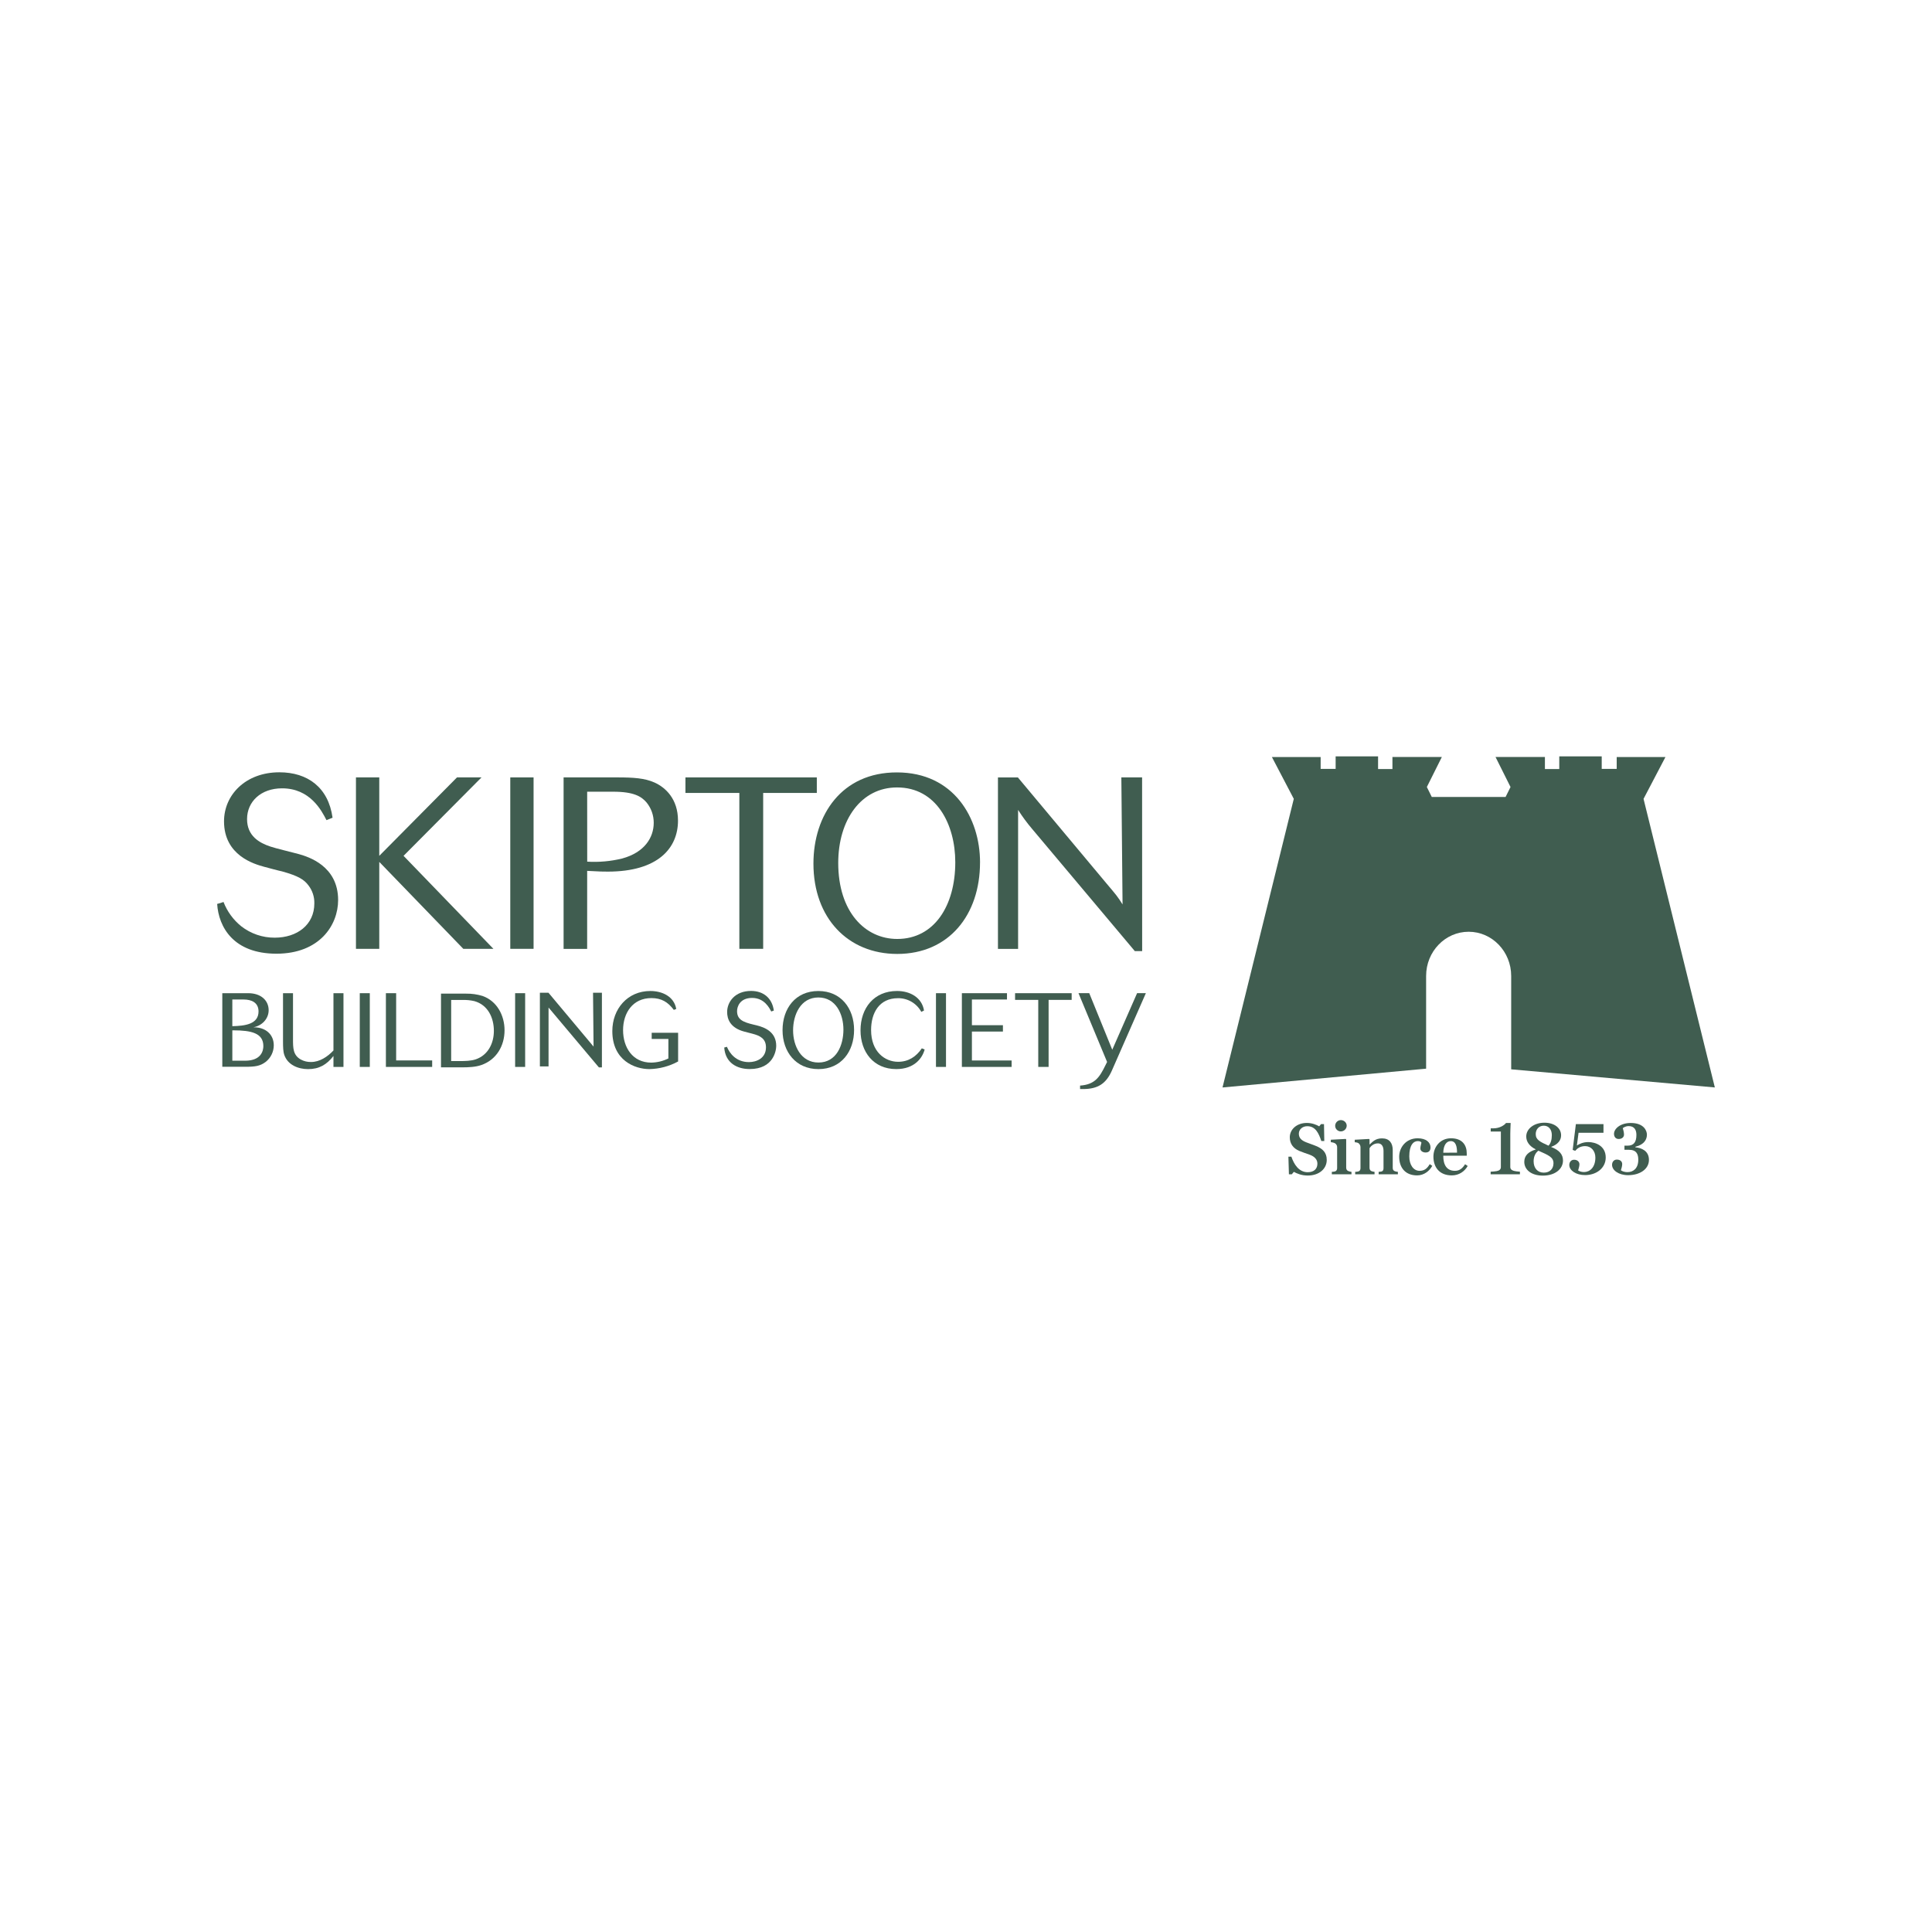 <svg xmlns="http://www.w3.org/2000/svg" xmlns:xlink="http://www.w3.org/1999/xlink" id="Layer_1" x="0px" y="0px" viewBox="0 0 252 252" style="enable-background:new 0 0 252 252;" xml:space="preserve"> <style type="text/css"> .st0{fill:#405D50;} </style> <g> <g> <path class="st0" d="M30.304,138.354h1.662c2.146,0,2.384-1.349,2.384-1.907 c0-1.688-1.554-2.056-3.937-2.056h-0.109V138.354z M30.304,133.85 c1.634-0.04,3.418-0.244,3.418-1.93c-0.008-1.16-0.926-1.55-1.939-1.55 h-1.48V133.85z M32.374,129.546c1.701,0,2.668,0.98,2.668,2.219 c0,1.131-0.886,2.045-2.017,2.233h0.125c1.4,0,2.56,0.845,2.56,2.359 c-0.006,0.838-0.392,1.626-1.048,2.146c-0.735,0.557-1.403,0.643-2.668,0.643 h-2.998v-9.6H32.374z"></path> </g> <g> <path class="st0" d="M43.495,139.163v-1.428c-0.874,1.13-1.866,1.716-3.309,1.716 c-1.288,0-2.657-0.546-3.104-1.854c-0.151-0.429-0.167-1.036-0.167-1.769v-6.282 h1.303v5.972c0,1.186,0,2.11,1.024,2.684c0.41,0.221,0.871,0.331,1.336,0.319 c1.117,0,2.145-0.683,2.916-1.502v-7.473h1.307v9.617H43.495z"></path> </g> <g> <rect x="46.927" y="129.546" class="st0" width="1.308" height="9.617"></rect> </g> <g> <polygon class="st0" points="50.335,139.163 50.335,129.546 51.672,129.546 51.672,138.317 56.37,138.317 56.37,139.163 "></polygon> </g> <g> <path class="st0" d="M58.848,138.4h1.158c0.643,0,1.456-0.015,2.07-0.233 c1.594-0.558,2.342-2.098,2.342-3.704c0-1.716-0.777-3.391-2.546-3.882 c-0.513-0.119-1.039-0.169-1.565-0.15H58.848V138.4z M60.811,129.605 c0.72-0.01,1.436,0.092,2.125,0.301c1.892,0.666,2.874,2.546,2.874,4.48 c0,2.041-1.072,3.861-3.037,4.534c-0.735,0.26-1.675,0.299-2.452,0.299h-2.799 v-9.615H60.811z"></path> </g> <g> <rect x="67.19" y="129.546" class="st0" width="1.308" height="9.617"></rect> </g> <g> <path class="st0" d="M78.114,139.223l-6.564-7.805v7.68h-1.13v-9.612h1.118l5.883,7.025 c0,0-0.054-5.939-0.069-7.025h1.158v9.737H78.114z"></path> </g> <g> <path class="st0" d="M88.45,134.708v3.745c-1.151,0.626-2.435,0.967-3.745,0.995 c-1.893,0-4.837-1.117-4.837-4.957c0-2.886,1.976-5.231,4.958-5.231 c1.526,0,3.092,0.694,3.379,2.342l-0.315,0.124 c-0.777-1.038-1.62-1.541-2.928-1.541c-2.423,0-3.692,1.93-3.692,4.182 c0,2.251,1.241,4.235,3.677,4.235c0.776-0.015,1.538-0.2,2.234-0.544v-2.542 h-2.178v-0.804L88.45,134.708z"></path> </g> <g> <path class="st0" d="M97.69,138.535c0.952,0,2.219-0.477,2.219-1.93 c0-1.156-0.816-1.523-1.756-1.77l-1.048-0.271 c-1.879-0.489-2.261-1.663-2.261-2.561c0-1.322,1.023-2.751,3.12-2.751 c1.552,0,2.736,0.871,2.97,2.56l-0.341,0.122 c-0.232-0.448-0.886-1.77-2.492-1.77c-1.607,0-1.963,1.159-1.963,1.716 c0,1.117,0.805,1.443,2.125,1.759l0.395,0.094 c1.186,0.285,2.588,0.914,2.588,2.684c0,0.57-0.326,3.024-3.46,3.024 c-1.649,0-3.175-0.792-3.322-2.805l0.353-0.097 C95.142,137.335,95.972,138.535,97.69,138.535"></path> </g> <g> <path class="st0" d="M106.743,130.105c-2.329,0-3.296,2.275-3.296,4.289 c0,2.015,1.021,4.197,3.309,4.197c2.36,0,3.256-2.273,3.256-4.291 C110.012,132.285,109.032,130.105,106.743,130.105 M106.756,139.449 c-2.955,0-4.685-2.261-4.685-5.079c0-2.819,1.676-5.109,4.672-5.109 c2.956,0,4.659,2.275,4.659,5.081C111.402,137.147,109.726,139.449,106.756,139.449"></path> </g> <g> <path class="st0" d="M120.17,131.984c-0.603-1.111-1.773-1.799-3.036-1.785 c-2.467,0-3.514,1.931-3.514,4.155c0,2.861,1.825,4.141,3.526,4.141 c1.337,0,2.36-0.666,3.093-1.757l0.368,0.148 c-0.286,1.093-1.308,2.561-3.707,2.561c-2.955,0-4.659-2.233-4.659-5.054 c0-2.888,1.743-5.135,4.766-5.135c1.704,0,3.244,0.859,3.515,2.548 L120.17,131.984z"></path> </g> <g> <rect x="122.083" y="129.546" class="st0" width="1.308" height="9.617"></rect> </g> <g> <polygon class="st0" points="125.462,139.163 125.462,129.546 131.345,129.546 131.345,130.369 126.77,130.369 126.77,133.722 130.816,133.722 130.816,134.551 126.77,134.551 126.77,138.324 131.95,138.324 131.95,139.163 "></polygon> </g> <g> <polygon class="st0" points="136.774,130.419 136.774,139.162 135.424,139.162 135.424,130.419 132.401,130.419 132.401,129.546 139.782,129.546 139.782,130.419 "></polygon> </g> <g> <path class="st0" d="M145.034,139.626c-0.764,1.742-1.853,2.424-3.773,2.424h-0.382 v-0.451c1.93-0.135,2.546-1.09,3.309-2.655l0.215-0.429l-3.732-8.976h1.403 l3.003,7.383l3.241-7.383h1.145L145.034,139.626z"></path> </g> <g> <path class="st0" d="M42.585,106.975c0.224-0.094,0.57-0.221,0.793-0.317 c-0.552-3.961-3.261-5.924-6.937-5.924c-4.402,0-7.22,2.943-7.22,6.398 c0,4.465,3.96,5.577,5.224,5.924c0.351,0.095,1.996,0.539,2.345,0.603 c2.153,0.599,2.883,1.077,3.451,1.836c0.514,0.672,0.783,1.499,0.759,2.345 c0,2.786-2.248,4.465-5.165,4.465c-1.583,0.01-3.122-0.516-4.37-1.489 c-1.035-0.835-1.832-1.926-2.311-3.167c-0.272,0.1-0.548,0.185-0.829,0.254 c0.19,3.01,2.12,6.492,7.731,6.492s8.047-3.707,8.047-7.001 c0-4.462-3.897-5.637-5.101-5.984c-0.559-0.161-3.197-0.792-3.706-0.982 c-1.458-0.476-3.071-1.381-3.071-3.591c0-2.269,1.798-4.012,4.559-4.012 C40.463,102.824,41.95,105.739,42.585,106.975"></path> </g> <g> <polygon class="st0" points="52.637,111.631 62.805,101.4 59.608,101.4 49.47,111.631 49.47,101.4 46.429,101.4 46.429,123.759 49.47,123.759 49.47,112.421 60.43,123.759 64.356,123.759 "></polygon> </g> <g> <rect x="66.558" y="101.4" class="st0" width="3.039" height="22.36"></rect> </g> <g> <path class="st0" d="M76.587,113.592c1.836,0.097,2.027,0.097,2.692,0.097 c6.555,0,9.155-3.072,9.155-6.652c0-2.851-1.657-4.34-3.071-4.972 c-1.268-0.567-2.726-0.665-4.847-0.665h-7.004v22.368h3.072L76.587,113.592z M76.587,103.266h3.391c2.724,0,3.707,0.636,4.372,1.425 c0.599,0.744,0.924,1.673,0.919,2.628c0,1.934-1.204,3.866-4.115,4.659 c-1.49,0.365-3.029,0.504-4.561,0.412L76.587,103.266z"></path> </g> <g> <polygon class="st0" points="99.544,103.427 106.541,103.427 106.541,101.4 89.406,101.4 89.406,103.427 96.437,103.427 96.437,123.76 99.544,123.76 "></polygon> </g> <g> <path class="st0" d="M127.832,112.499c0-5.827-3.451-11.75-10.833-11.75 c-7.224-0.014-10.899,5.559-10.899,11.894c0,7.094,4.498,11.783,10.929,11.783 c6.744,0,10.8-5.098,10.8-11.939L127.832,112.499z M124.602,112.465 c0,5.7-2.762,10.008-7.57,10.008c-4.181,0-7.698-3.515-7.698-9.914 c0-5.605,2.979-9.849,7.666-9.849C122.16,102.698,124.602,107.544,124.602,112.465"></path> </g> <g> <path class="st0" d="M148.969,101.4h-2.706l0.157,16.569 c-0.631-1.014-0.853-1.268-2.057-2.692l-11.598-13.875h-2.598v22.367h2.628 v-18.128c0.554,0.87,1.166,1.7,1.834,2.485l13.393,15.934h0.955 L148.969,101.4z"></path> </g> <g> <path class="st0" d="M223.675,141.841l-9.3-37.642l2.859-5.458h-6.36v1.549h-1.954 v-1.63h-5.537v1.65h-1.872v-1.569h-6.441l1.955,3.913l-0.644,1.297h-9.628 l-0.642-1.297l1.955-3.913h-6.444v1.569h-1.873v-1.65h-5.535v1.63h-1.955 v-1.549h-6.36l2.857,5.456l-9.298,37.647l26.557-2.452v-12.096 c0-3.182,2.486-5.763,5.548-5.763c3.062,0,5.548,2.581,5.548,5.763v12.096 l0.004,0.085L223.675,141.841z"></path> </g> <g> <path class="st0" d="M170.578,153.331c-0.813,0-1.427-0.264-1.815-0.482l-0.266,0.32 h-0.377l-0.067-2.296h0.388c0.331,0.973,0.964,2.023,2.128,2.023 c0.85,0,1.266-0.463,1.266-1.114c0-0.521-0.34-0.928-1.021-1.172 c-0.5-0.18-0.917-0.313-1.342-0.492c-0.804-0.34-1.238-0.945-1.238-1.776 c0-1.03,0.907-1.872,2.222-1.872c0.67,0,1.238,0.227,1.616,0.444l0.236-0.293 h0.388l0.038,2.203h-0.388c-0.34-1.012-0.756-1.928-1.834-1.928 c-0.633,0-1.096,0.425-1.096,0.973c0,0.548,0.313,0.87,0.955,1.125 c0.435,0.179,0.917,0.321,1.305,0.491c0.775,0.322,1.379,0.795,1.379,1.806 C173.054,152.461,172.053,153.331,170.578,153.331"></path> </g> <g> <path class="st0" d="M174.89,147.575c-0.407,0-0.737-0.331-0.737-0.728 c0-0.407,0.33-0.747,0.737-0.747c0.425,0,0.766,0.332,0.766,0.728 C175.655,147.234,175.314,147.575,174.89,147.575 M173.717,153.17v-0.321 c0.17-0.01,0.293-0.019,0.426-0.058c0.18-0.065,0.265-0.216,0.265-0.425 v-2.751c0-0.198-0.104-0.368-0.265-0.482c-0.114-0.076-0.378-0.143-0.558-0.152 v-0.321l1.939-0.104l0.066,0.066v3.687c0,0.208,0.095,0.359,0.264,0.435 c0.143,0.056,0.265,0.085,0.426,0.104v0.321H173.717z"></path> </g> <g> <path class="st0" d="M179.824,153.17v-0.321c0.151-0.01,0.302-0.019,0.416-0.058 c0.161-0.065,0.218-0.216,0.218-0.425v-2.249c0-0.653-0.293-0.983-0.728-0.983 c-0.614,0-0.983,0.435-1.096,0.633v2.553c0,0.208,0.076,0.34,0.227,0.426 c0.132,0.056,0.283,0.085,0.426,0.104v0.321h-2.524v-0.321 c0.18-0.01,0.293-0.019,0.426-0.058c0.188-0.056,0.265-0.216,0.265-0.425 v-2.751c0-0.198-0.113-0.398-0.265-0.51c-0.114-0.066-0.302-0.114-0.483-0.123 v-0.321l1.863-0.104l0.066,0.066v0.653h0.019 c0.388-0.359,0.747-0.795,1.617-0.795c0.946,0,1.389,0.606,1.389,1.532v2.316 c0,0.208,0.067,0.34,0.246,0.425c0.132,0.056,0.245,0.076,0.426,0.095v0.321 H179.824z"></path> </g> <g> <path class="st0" d="M184.839,153.312c-1.569,0-2.336-1.049-2.336-2.438 c0-1.239,0.917-2.402,2.402-2.402c1.125,0,1.683,0.539,1.683,1.191 c0,0.378-0.179,0.662-0.633,0.662c-0.359,0-0.69-0.189-0.69-0.52 c0-0.293,0.114-0.585,0.142-0.766c-0.085-0.151-0.255-0.199-0.491-0.199 c-0.54,0-1.097,0.501-1.097,1.986c0,1.115,0.549,1.89,1.343,1.89 c0.642,0,0.993-0.313,1.324-0.87l0.331,0.217 C186.446,152.755,185.728,153.312,184.839,153.312"></path> </g> <g> <path class="st0" d="M189.226,148.841c-0.549,0-0.946,0.51-0.974,1.513l1.796-0.01 C190.048,149.56,189.897,148.841,189.226,148.841 M189.368,153.312 c-1.645,0-2.401-1.096-2.401-2.447c0-1.23,0.85-2.393,2.296-2.393 c1.503,0,2.052,0.927,2.052,1.966v0.302h-3.063c0,1.21,0.454,1.976,1.522,1.976 c0.624,0,0.993-0.34,1.324-0.86l0.341,0.227 C191.041,152.792,190.303,153.312,189.368,153.312"></path> </g> <g> <path class="st0" d="M194.432,152.83c0.218-0.009,0.662-0.047,0.794-0.076 c0.341-0.066,0.539-0.236,0.539-0.519v-4.642h-1.324v-0.416h0.322 c0.86,0,1.455-0.416,1.673-0.699h0.605c-0.029,0.68-0.047,1.105-0.047,1.427 v4.301c0,0.273,0.151,0.426,0.473,0.519c0.141,0.038,0.51,0.095,0.784,0.104 v0.34H194.432V152.83z"></path> </g> <g> <path class="st0" d="M201.362,146.828c-0.615,0-1.05,0.462-1.05,1.096 c0,0.756,0.577,1.011,1.665,1.512c0.302-0.302,0.435-0.794,0.435-1.38 C202.412,147.348,202.024,146.828,201.362,146.828 M200.662,150.09 c-0.397,0.283-0.624,0.784-0.624,1.379c0,0.908,0.528,1.484,1.323,1.484 c0.794,0,1.267-0.501,1.267-1.229C202.629,150.911,201.929,150.665,200.662,150.09 M201.249,153.341c-1.523,0-2.43-0.775-2.43-1.796 c0-0.784,0.501-1.314,1.513-1.617c-0.861-0.425-1.258-1.03-1.258-1.692 c0-1.002,1.012-1.796,2.373-1.796c1.305,0,2.174,0.699,2.174,1.645 c0,0.643-0.406,1.181-1.313,1.512c1.115,0.435,1.559,0.993,1.559,1.787 C203.866,152.471,202.846,153.341,201.249,153.341"></path> </g> <g> <path class="st0" d="M206.751,153.274c-1.172,0-2.061-0.595-2.061-1.323 c0-0.359,0.227-0.68,0.624-0.68c0.434,0,0.699,0.264,0.699,0.595 c0,0.264-0.114,0.586-0.171,0.803c0.123,0.076,0.388,0.208,0.766,0.208 c0.775,0,1.484-0.624,1.484-1.89c0-0.87-0.558-1.493-1.334-1.493 c-0.624,0-1.02,0.284-1.295,0.615l-0.331-0.124l0.417-3.364h3.601v1.135h-3.252 l-0.217,1.654c0.32-0.199,0.813-0.444,1.484-0.444 c0.946,0,2.278,0.491,2.278,2.013C209.444,152.366,208.216,153.274,206.751,153.274"></path> </g> <g> <path class="st0" d="M212.367,153.284c-1.239,0-2.099-0.633-2.099-1.352 c0-0.359,0.227-0.681,0.624-0.681c0.435,0,0.699,0.245,0.699,0.586 c0,0.265-0.104,0.586-0.17,0.804c0.114,0.085,0.368,0.245,0.87,0.245 c0.738,0,1.399-0.482,1.399-1.617c0-0.719-0.236-1.295-1.21-1.295h-0.595v-0.54 h0.406c0.813,0,1.153-0.463,1.153-1.408c0-0.643-0.264-1.144-1.011-1.144 c-0.388,0-0.643,0.18-0.766,0.264c0.065,0.218,0.16,0.558,0.16,0.842 c0,0.33-0.264,0.576-0.699,0.576c-0.397,0-0.605-0.302-0.605-0.671 c0-0.671,0.823-1.418,2.184-1.418c1.712,0,2.108,1.012,2.108,1.522 c0,0.595-0.321,1.295-1.503,1.579v0.075c0.756,0.067,1.767,0.435,1.767,1.636 C215.08,152.5,213.889,153.284,212.367,153.284"></path> </g> </g> </svg>